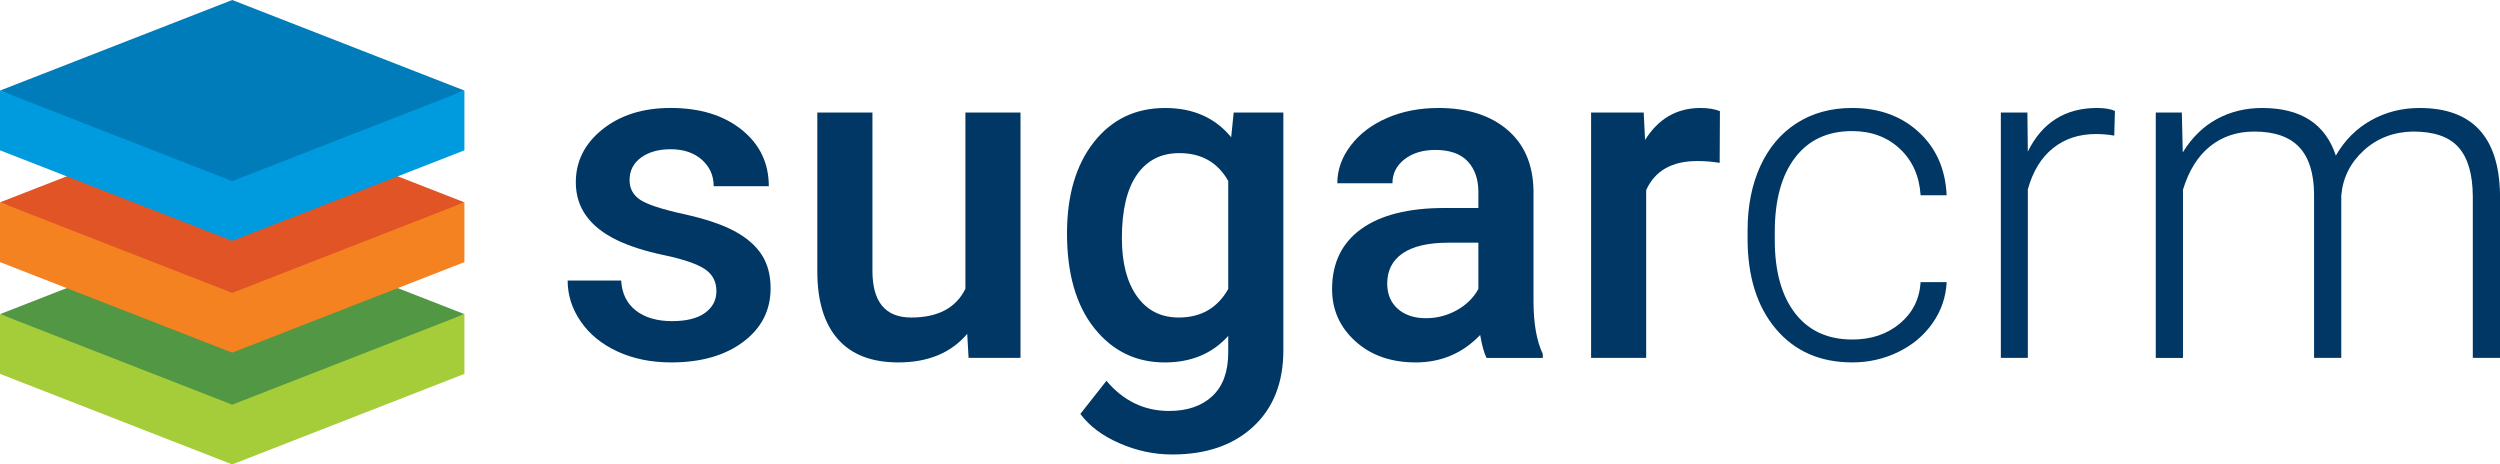 <?xml version="1.0" encoding="UTF-8"?> <!-- Generator: Adobe Illustrator 16.0.0, SVG Export Plug-In . SVG Version: 6.00 Build 0) --> <svg xmlns="http://www.w3.org/2000/svg" xmlns:xlink="http://www.w3.org/1999/xlink" id="Layer_1" x="0px" y="0px" width="172.052px" height="31.962px" viewBox="0 0 172.052 31.962" xml:space="preserve"> <g> <polygon fill="#529743" points="15.981,15.384 0,21.618 15.981,28.788 31.962,21.618 "></polygon> <polygon fill="#A4CD39" points="15.981,27.849 0,21.617 0,25.73 15.981,31.962 31.962,25.73 31.962,21.617 "></polygon> <polygon fill="#E15426" points="15.981,7.692 0,13.925 15.981,21.095 31.962,13.925 "></polygon> <polygon fill="#F58220" points="15.981,20.158 0,13.924 0,18.039 15.981,24.27 31.962,18.039 31.962,13.924 "></polygon> <polygon fill="#007CBA" points="15.981,0 0,6.233 15.981,13.403 31.962,6.233 "></polygon> <polygon fill="#009BDE" points="15.981,12.465 0,6.232 0,10.345 15.981,16.578 31.962,10.345 31.962,6.232 "></polygon> <path fill="#003764" d="M49.304,20.042c0-0.678-0.278-1.191-0.835-1.547c-0.557-0.353-1.48-0.664-2.771-0.936 c-1.289-0.271-2.366-0.614-3.229-1.03c-1.895-0.916-2.841-2.242-2.841-3.98c0-1.456,0.614-2.673,1.841-3.652 c1.228-0.978,2.789-1.467,4.682-1.467c2.019,0,3.65,0.5,4.893,1.499c1.243,0.998,1.866,2.294,1.866,3.886h-3.793 c0-0.729-0.27-1.334-0.811-1.819c-0.542-0.483-1.26-0.725-2.155-0.725c-0.831,0-1.511,0.192-2.037,0.577 c-0.524,0.386-0.787,0.9-0.787,1.545c0,0.583,0.244,1.036,0.733,1.358c0.489,0.323,1.477,0.648,2.966,0.976 c1.487,0.327,2.655,0.718,3.504,1.17c0.847,0.453,1.476,0.997,1.888,1.631c0.41,0.635,0.616,1.404,0.616,2.311 c0,1.519-0.63,2.75-1.888,3.691c-1.259,0.941-2.909,1.412-4.947,1.412c-1.384,0-2.617-0.25-3.7-0.75 c-1.082-0.499-1.925-1.186-2.528-2.061c-0.604-0.873-0.905-1.814-0.905-2.824h3.683c0.052,0.895,0.391,1.584,1.015,2.068 c0.624,0.482,1.451,0.726,2.481,0.726c0.999,0,1.758-0.188,2.278-0.57C49.043,21.153,49.304,20.656,49.304,20.042"></path> <path fill="#003764" d="M66.565,22.976c-1.113,1.311-2.695,1.966-4.744,1.966c-1.832,0-3.219-0.536-4.16-1.606 c-0.942-1.071-1.412-2.623-1.412-4.651V7.744h3.793v10.892c0,2.145,0.889,3.216,2.668,3.216c1.842,0,3.085-0.661,3.73-1.981V7.744 h3.792V24.63h-3.573L66.565,22.976z"></path> <path fill="#003764" d="M73.432,16.062c0-2.622,0.617-4.715,1.849-6.282c1.233-1.566,2.869-2.348,4.908-2.348 c1.926,0,3.439,0.671,4.542,2.013l0.172-1.701h3.418v16.371c0,2.217-0.69,3.965-2.069,5.244c-1.379,1.28-3.239,1.919-5.58,1.919 c-1.238,0-2.447-0.256-3.628-0.772c-1.181-0.514-2.079-1.188-2.692-2.021l1.795-2.278c1.165,1.383,2.601,2.075,4.307,2.075 c1.259,0,2.253-0.34,2.981-1.022c0.728-0.68,1.093-1.682,1.093-3.004v-1.139c-1.093,1.217-2.549,1.826-4.37,1.826 c-1.977,0-3.593-0.786-4.846-2.357C74.059,21.014,73.432,18.839,73.432,16.062 M77.209,16.39c0,1.695,0.346,3.029,1.038,4.003 c0.691,0.973,1.652,1.459,2.879,1.459c1.529,0,2.664-0.656,3.403-1.966v-7.429c-0.719-1.28-1.842-1.92-3.372-1.92 c-1.249,0-2.219,0.495-2.91,1.483C77.555,13.008,77.209,14.465,77.209,16.39"></path> <path fill="#003764" d="M102.304,24.63c-0.166-0.322-0.312-0.848-0.437-1.576c-1.207,1.258-2.685,1.888-4.433,1.888 c-1.695,0-3.079-0.483-4.151-1.452c-1.071-0.967-1.608-2.164-1.608-3.588c0-1.801,0.67-3.181,2.006-4.144 c1.338-0.962,3.25-1.444,5.736-1.444h2.326v-1.108c0-0.875-0.245-1.574-0.734-2.1c-0.488-0.524-1.232-0.787-2.231-0.787 c-0.864,0-1.572,0.216-2.123,0.647c-0.552,0.432-0.826,0.981-0.826,1.647h-3.794c0-0.926,0.309-1.792,0.922-2.598 c0.613-0.807,1.449-1.439,2.504-1.897c1.057-0.458,2.235-0.687,3.536-0.687c1.976,0,3.554,0.497,4.728,1.491 c1.177,0.993,1.781,2.391,1.812,4.19v7.616c0,1.52,0.213,2.732,0.64,3.637v0.266H102.304z M98.138,21.899 c0.748,0,1.453-0.182,2.113-0.546c0.661-0.365,1.158-0.854,1.492-1.467v-3.184h-2.045c-1.404,0-2.461,0.245-3.168,0.733 c-0.708,0.489-1.061,1.182-1.061,2.076c0,0.729,0.24,1.309,0.725,1.74S97.326,21.899,98.138,21.899"></path> <path fill="#003764" d="M118.349,11.208c-0.5-0.083-1.016-0.125-1.545-0.125c-1.737,0-2.908,0.666-3.512,1.998V24.63H109.5V7.744 h3.621l0.094,1.889c0.916-1.467,2.185-2.201,3.808-2.201c0.542,0,0.989,0.073,1.343,0.218L118.349,11.208z"></path> <path fill="#003764" d="M127.479,23.366c1.301,0,2.39-0.366,3.271-1.101c0.877-0.732,1.354-1.682,1.428-2.848h1.793 c-0.051,1.029-0.373,1.969-0.967,2.817c-0.592,0.849-1.381,1.511-2.364,1.989s-2.036,0.718-3.16,0.718 c-2.218,0-3.972-0.771-5.267-2.31c-1.297-1.539-1.943-3.609-1.943-6.211v-0.562c0-1.665,0.291-3.137,0.873-4.417 c0.583-1.279,1.418-2.268,2.505-2.964c1.088-0.698,2.36-1.046,3.815-1.046c1.853,0,3.379,0.551,4.582,1.654 c1.201,1.102,1.844,2.554,1.926,4.354h-1.793c-0.084-1.321-0.561-2.388-1.428-3.199c-0.869-0.812-1.965-1.218-3.287-1.218 c-1.685,0-2.994,0.609-3.924,1.827c-0.932,1.216-1.397,2.923-1.397,5.118v0.547c0,2.153,0.466,3.834,1.397,5.042 C124.468,22.761,125.783,23.366,127.479,23.366"></path> <path fill="#003764" d="M145.505,9.335c-0.396-0.073-0.816-0.11-1.265-0.11c-1.165,0-2.151,0.326-2.957,0.976 c-0.808,0.651-1.382,1.594-1.726,2.833V24.63h-1.857V7.744h1.827l0.03,2.684c0.988-1.998,2.576-2.997,4.761-2.997 c0.521,0,0.931,0.068,1.233,0.203L145.505,9.335z"></path> <path fill="#003764" d="M150.156,7.744l0.063,2.747c0.625-1.02,1.404-1.784,2.34-2.294c0.937-0.51,1.978-0.765,3.123-0.765 c2.664,0,4.354,1.093,5.072,3.277c0.603-1.051,1.409-1.859,2.42-2.427c1.008-0.566,2.121-0.85,3.338-0.85 c3.621,0,5.469,1.977,5.541,5.931V24.63h-1.873V13.502c-0.01-1.509-0.336-2.628-0.975-3.356c-0.64-0.728-1.684-1.093-3.131-1.093 c-1.341,0.022-2.475,0.456-3.402,1.304c-0.925,0.848-1.439,1.88-1.543,3.098V24.63h-1.873V13.363 c-0.011-1.446-0.353-2.526-1.023-3.239c-0.672-0.713-1.704-1.07-3.098-1.07c-1.176,0-2.186,0.337-3.027,1.008 c-0.844,0.671-1.467,1.666-1.873,2.989v11.58h-1.873V7.744H150.156z"></path> </g> </svg> 